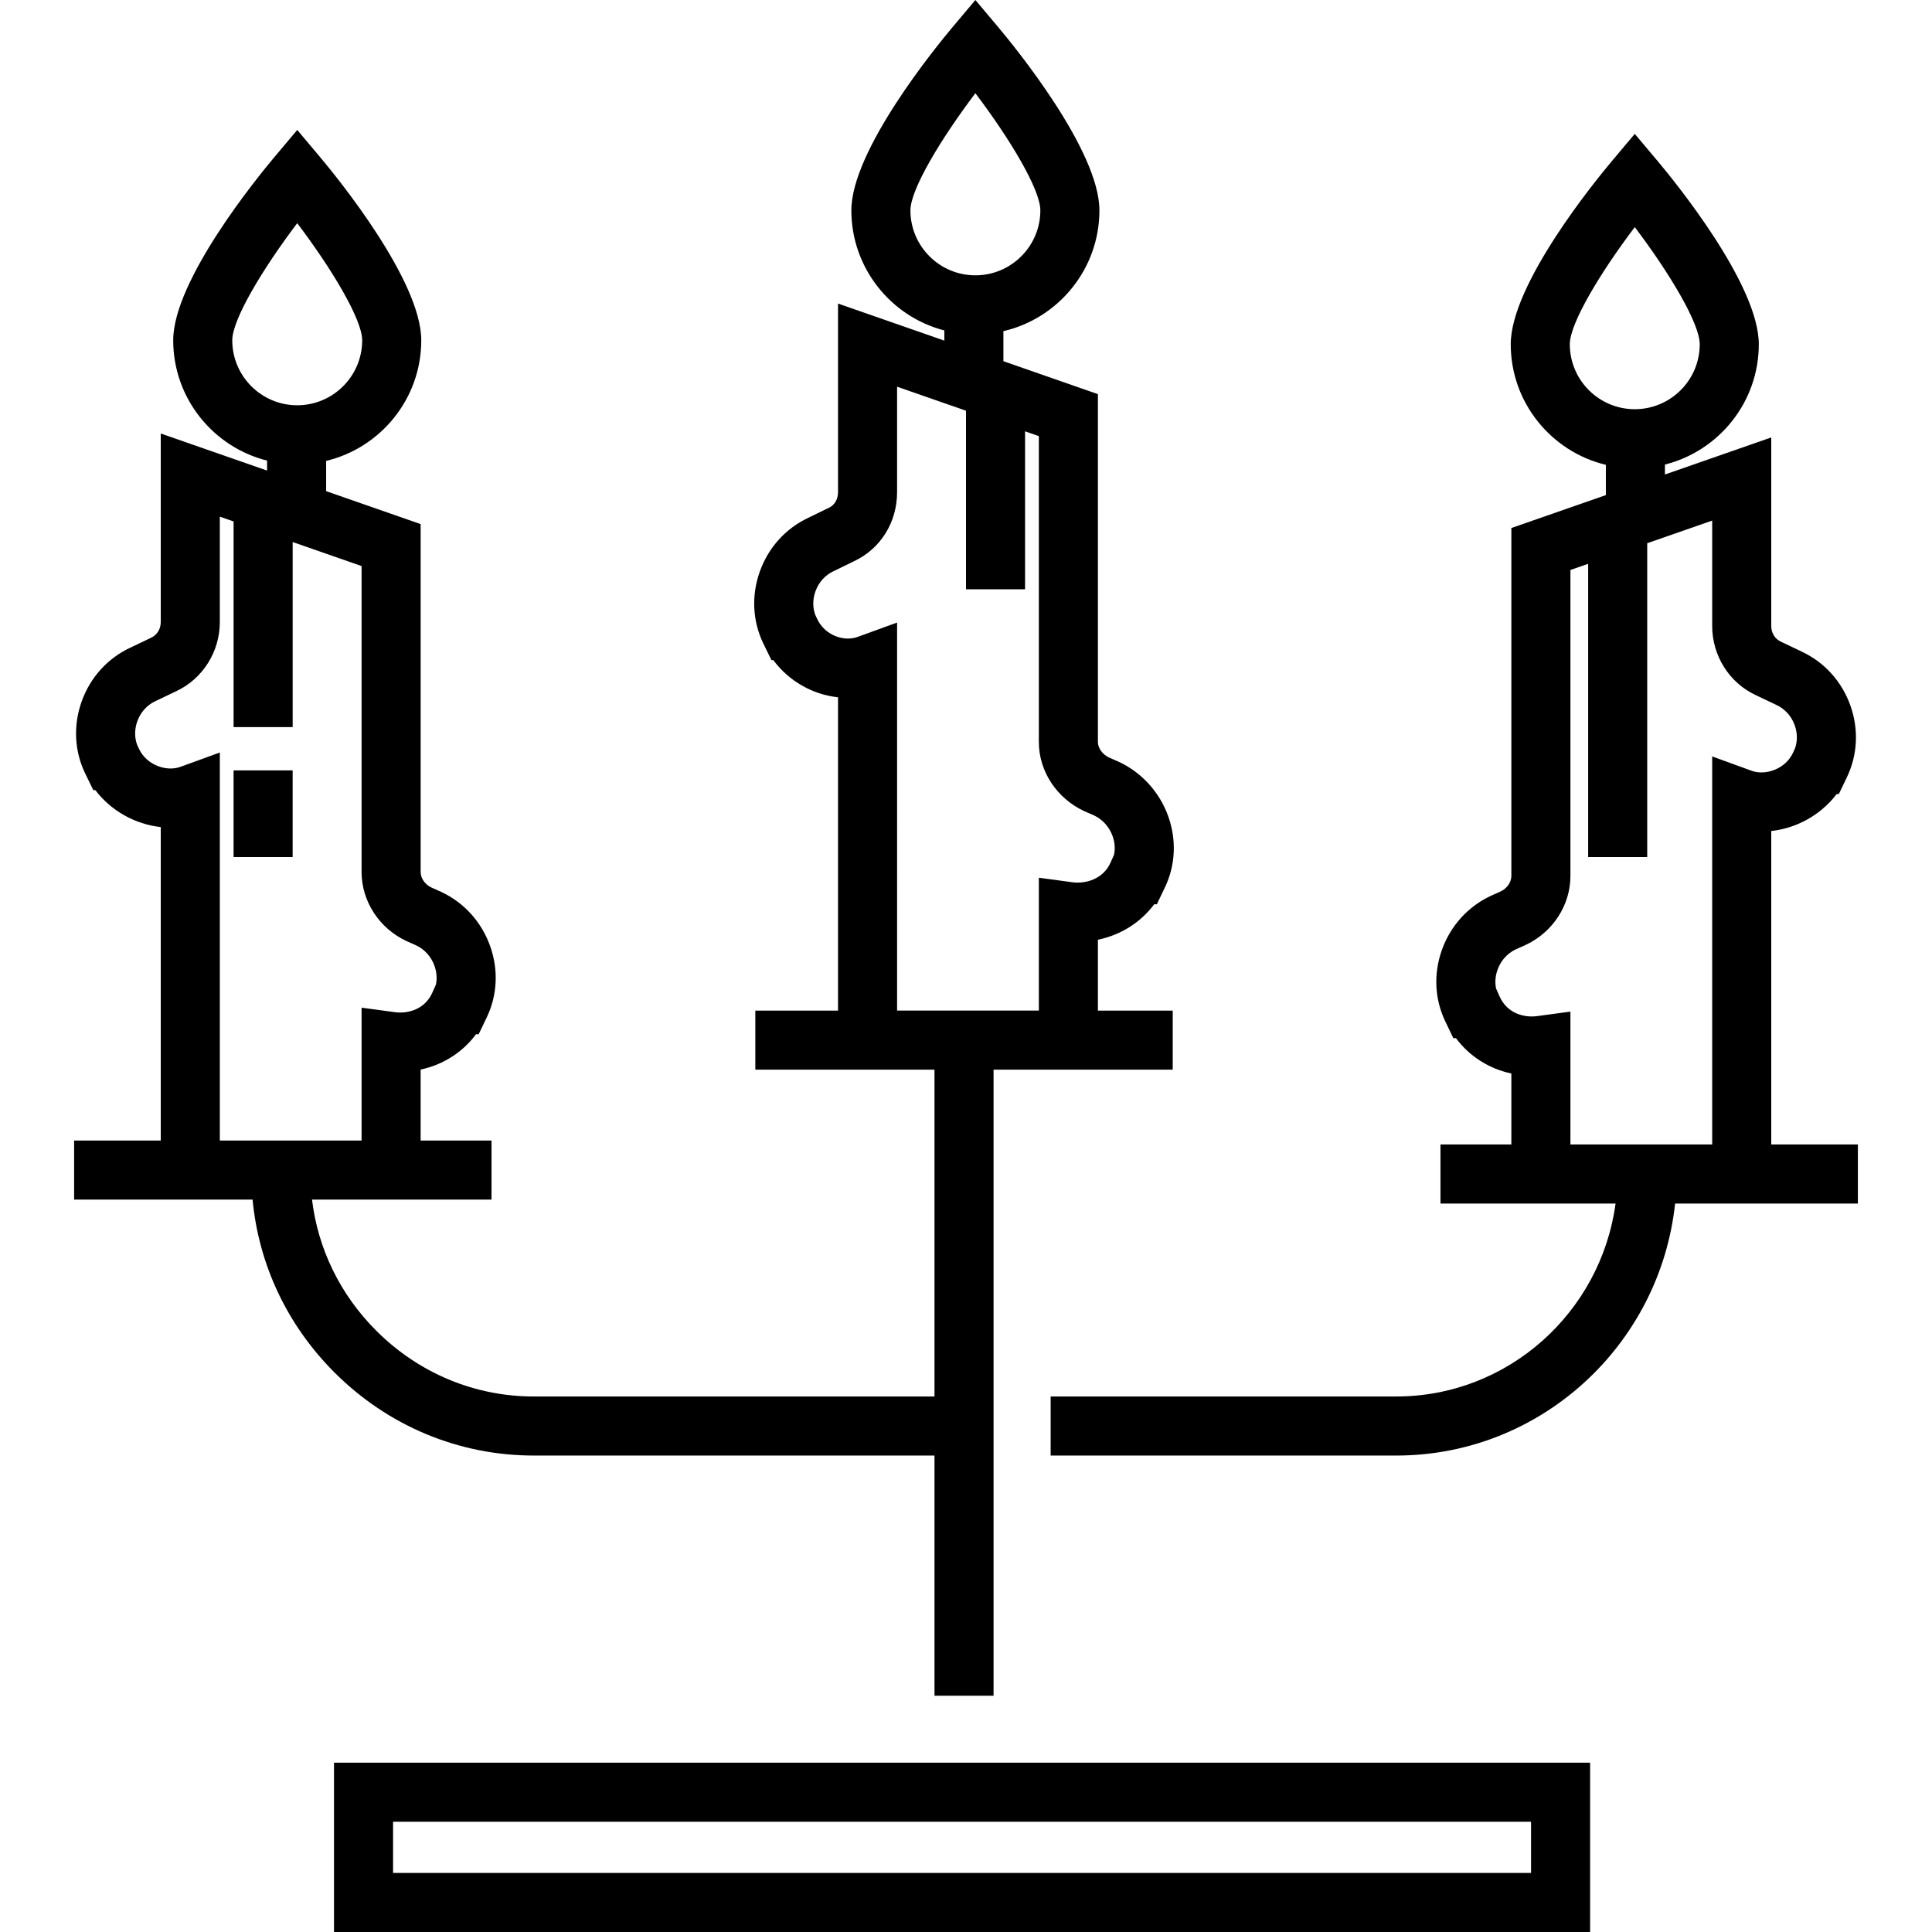 <?xml version="1.0" encoding="iso-8859-1"?>
<!-- Uploaded to: SVG Repo, www.svgrepo.com, Generator: SVG Repo Mixer Tools -->
<svg fill="#000000" version="1.1" id="Layer_1" xmlns="http://www.w3.org/2000/svg" xmlns:xlink="http://www.w3.org/1999/xlink" 
	 viewBox="0 0 512 512" xml:space="preserve">
<g>
	<g>
		<path d="M88.514,467.129V512h332.882v-44.871H88.514z M405.744,496.347H104.167v-13.566h301.577V496.347z"/>
	</g>
</g>
<g>
	<g>
		<path d="M290.957,249.037c5.995-1.226,11.297-4.536,14.915-9.395h0.697l2.131-4.44c2.825-5.887,3.139-12.599,0.884-18.904
			c-2.266-6.337-7.024-11.584-13.053-14.395l-2.665-1.168c-1.717-0.829-2.908-2.498-2.908-4.083v-92.199l-25.044-8.729V87.76
			c14.557-3.376,25.443-16.443,25.443-32.012c0-15.881-22.392-43.297-26.881-48.631L258.487,0l-5.989,7.116
			c-4.489,5.334-26.881,32.751-26.881,48.631c0,15.284,10.486,28.165,24.643,31.826v2.694l-28.175-9.821v49.978
			c0,1.884-0.897,3.427-2.401,4.127l-5.465,2.665c-6.021,2.83-10.585,7.881-12.856,14.23c-2.268,6.341-1.945,13.11,0.91,19.058
			l2.169,4.44h0.497c4.157,5.597,10.451,9.13,17.145,9.844v83.03H200.17v15.653h47.48v86.612H141.443
			c-15.671,0-30.496-6.194-41.745-17.445c-9.554-9.553-15.445-21.691-17.009-34.731h47.567v-15.653h-18.783v-18.812
			c5.891-1.244,11.108-4.541,14.686-9.363h0.692l2.132-4.44c2.835-5.908,3.154-12.64,0.894-18.957
			c-2.292-6.408-6.91-11.501-13.004-14.343l-2.582-1.155c-1.686-0.805-2.816-2.446-2.816-4.096V138.89l-25.044-8.729v-8.017
			c14.44-3.461,25.209-16.472,25.209-31.959c0-15.881-22.392-43.297-26.88-48.631l-5.989-7.117l-5.989,7.117
			c-4.488,5.334-26.88,32.751-26.88,48.631c0,15.368,10.602,28.301,24.875,31.882v2.638l-28.175-9.821v49.978
			c0,1.822-0.964,3.404-2.583,4.158l-5.484,2.618c-6.037,2.827-10.614,7.884-12.888,14.244c-2.269,6.341-1.946,13.11,0.909,19.059
			l2.169,4.44h0.531c4.188,5.528,10.601,9.067,17.345,9.803v83.07H19.644v15.653h47.294c1.616,17.222,9.172,33.279,21.691,45.798
			c14.205,14.205,32.962,22.029,52.814,22.029h106.208v63.655h15.653V283.47h47.48v-15.653h-19.827V249.037z M61.552,90.184
			c0-5.556,8.128-19.042,17.216-31.038c9.088,11.996,17.216,25.483,17.216,31.038c0,9.493-7.723,17.216-17.216,17.216
			C69.275,107.4,61.552,99.677,61.552,90.184z M58.254,302.255V199.422l-10.504,3.82c-3.555,1.292-8.936-0.403-10.967-4.906
			l-0.478-1.041c-0.679-1.936-0.657-4.082,0.079-6.141c0.86-2.405,2.565-4.303,4.8-5.346l5.514-2.633
			c7.02-3.273,11.556-10.461,11.556-18.314v-27.945l3.652,1.273v54.496H77.56v-49.04l18.262,6.365v81.078
			c0,7.747,4.669,14.931,11.894,18.301l2.589,1.158c2.252,1.064,3.967,2.982,4.834,5.405c0.593,1.656,0.72,3.365,0.389,4.969
			l-0.956,2.144c-2.021,4.533-6.586,5.618-9.876,5.177l-8.874-1.198v35.209H58.254z M241.27,55.748
			c0-5.556,8.128-19.042,17.217-31.038c9.088,11.996,17.216,25.483,17.216,31.038c0,9.493-7.723,17.216-17.216,17.216
			C248.994,72.964,241.27,65.241,241.27,55.748z M284.179,233.805l-8.874-1.198v35.209h-37.567V164.983l-10.503,3.822
			c-3.534,1.286-8.691-0.378-10.734-4.906l-0.479-1.042c-0.679-1.935-0.657-4.081,0.079-6.14c0.86-2.405,2.565-4.303,4.8-5.346
			l5.465-2.665c7.016-3.303,11.371-10.301,11.371-18.282v-27.945L256,108.844v47.317h15.653V114.3l3.652,1.273v81.078
			c0,7.715,4.716,14.897,12.013,18.301l2.671,1.17c2.231,1.065,3.999,3.046,4.858,5.446c0.589,1.649,0.718,3.347,0.39,4.936
			l-0.946,2.124C292.39,232.892,287.835,234.297,284.179,233.805z"/>
	</g>
</g>
<g>
	<g>
		<path d="M469.398,303.296v-83.07c6.744-0.737,13.158-4.276,17.345-9.803h0.57l2.131-4.44c2.854-5.947,3.178-12.716,0.91-19.058
			c-2.276-6.361-6.851-11.417-12.888-14.244l-5.549-2.649c-1.553-0.724-2.518-2.306-2.518-4.128v-49.978l-28.175,9.821v-2.638
			c14.273-3.579,24.876-16.514,24.876-31.882c0-15.881-22.392-43.297-26.881-48.631l-5.988-7.116l-5.988,7.116
			c-4.489,5.334-26.882,32.751-26.882,48.631c0,15.486,10.769,28.496,25.209,31.959v8.017l-25.044,8.729v92.199
			c0,1.65-1.129,3.289-2.815,4.096l-2.583,1.155c-6.095,2.843-10.715,7.936-13.005,14.343c-2.259,6.317-1.941,13.049,0.893,18.957
			l2.131,4.44h0.693c3.577,4.822,8.795,8.119,14.685,9.365v18.81h-18.783v15.653h46.401c-3.909,28.838-28.47,51.132-58.109,51.132
			h-91.599v15.653h91.599c38.277,0,69.879-29.294,73.883-66.785h48.439v-15.653H469.398z M416.014,91.227
			c0-5.556,8.128-19.042,17.217-31.038c9.088,11.996,17.216,25.483,17.216,31.038c0,9.493-7.723,17.216-17.216,17.216
			C423.737,108.443,416.014,100.72,416.014,91.227z M464.25,204.283l-10.503-3.821v102.833h-37.568v-35.208l-8.874,1.198
			c-3.292,0.441-7.856-0.644-9.876-5.177l-0.957-2.147c-0.331-1.602-0.202-3.311,0.388-4.966c0.867-2.422,2.583-4.34,4.835-5.406
			l2.59-1.158c7.226-3.371,11.894-10.554,11.894-18.301v-81.078l4.696-1.636v77.705h15.653v-83.16l17.218-6.001v27.945
			c0,7.851,4.536,15.04,11.49,18.282l5.514,2.633l0.066,0.03c2.236,1.042,3.94,2.941,4.801,5.347
			c0.725,2.029,0.758,4.144,0.107,6.057l-0.506,1.125C473.185,203.881,467.804,205.574,464.25,204.283z"/>
	</g>
</g>
<g>
	<g>
		<rect x="61.9" y="204.164" width="15.653" height="22.956"/>
	</g>
</g>
</svg>